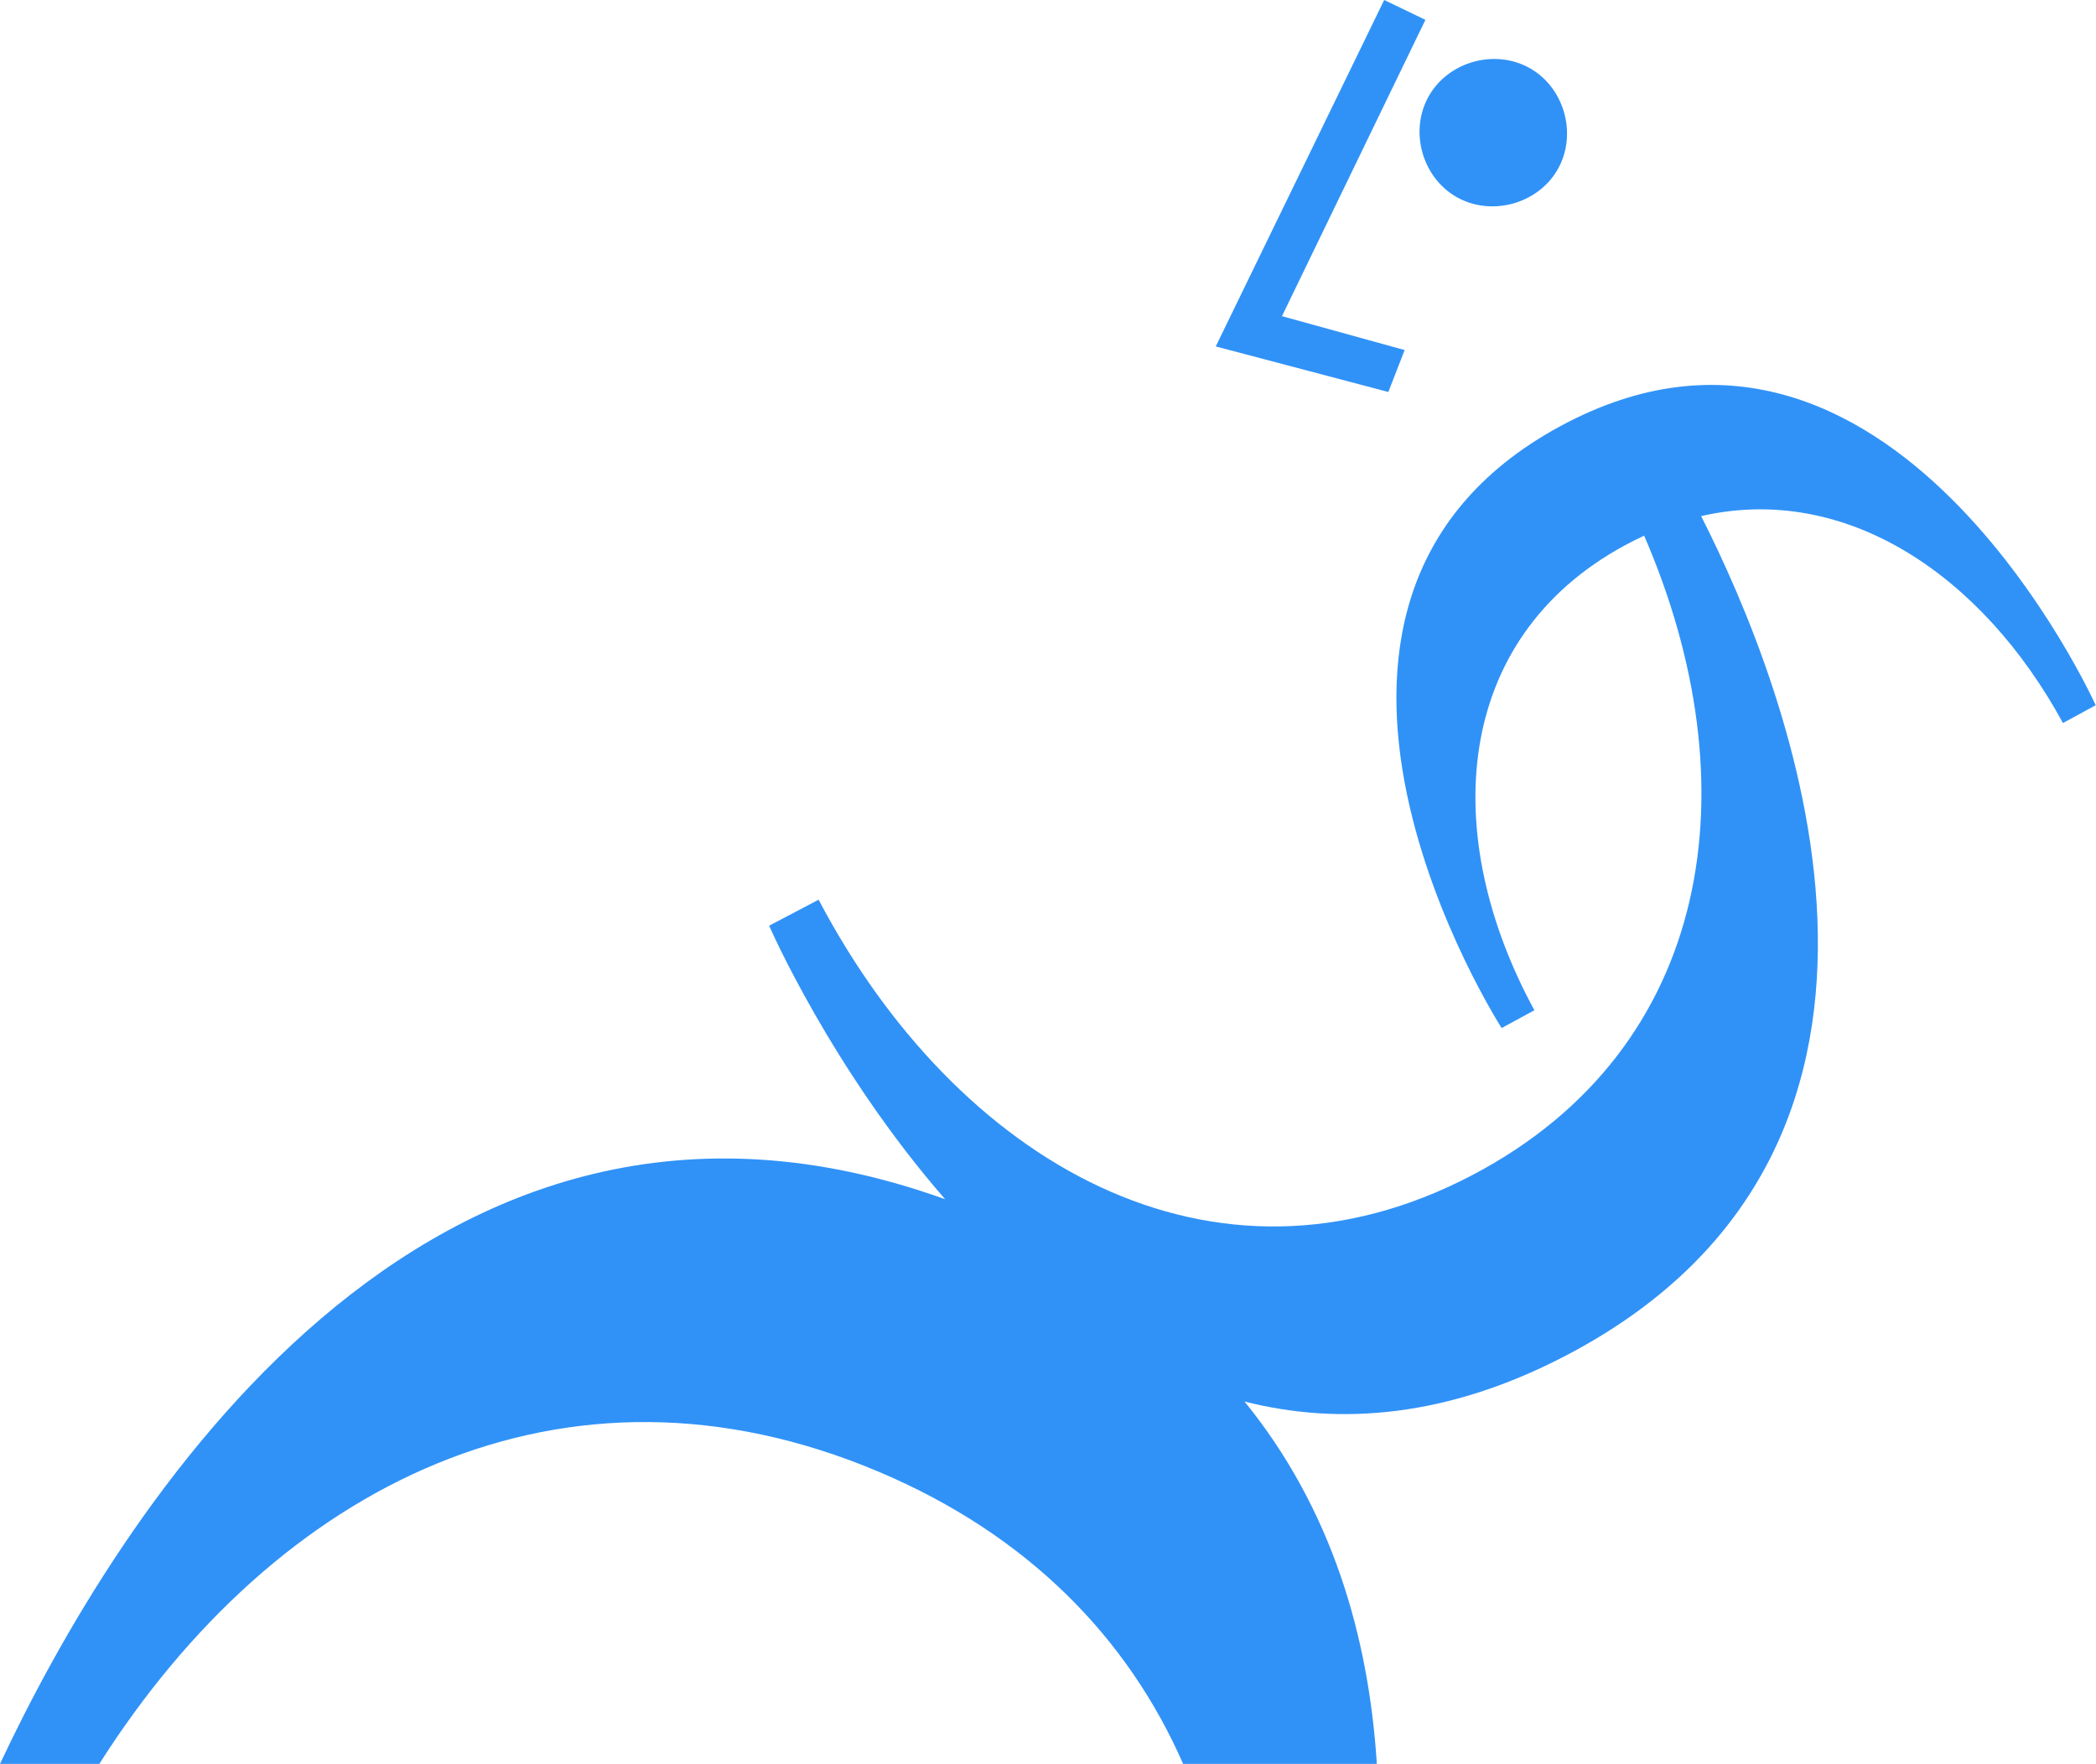 <?xml version="1.0" encoding="UTF-8"?> <svg xmlns="http://www.w3.org/2000/svg" width="1401" height="1179" viewBox="0 0 1401 1179" fill="none"><path d="M1042.51 285.091C1262.89 165.341 1400.74 471.263 1400.8 471.39L1378.92 483.278C1325.24 384.63 1233.92 322.742 1137.06 344.973C1193.79 456.61 1317.4 763.773 1047.63 905.584C967.776 947.562 895.544 952.923 831.87 936.812C890.078 1008.39 914.854 1093.47 920.298 1179H790.816C754.112 1095.25 687.628 1026.19 587.588 983.84C377.055 894.724 184.719 992.617 66.391 1179H0C77.639 1013.78 283.873 676.451 631.742 801.579C555.508 714.064 514.187 618.923 514.114 618.755L547.176 601.375C639.398 776.557 810.624 876.657 984.333 785.343C1145.89 700.415 1171.1 524.473 1098.97 358.062C1094.59 360.077 1090.2 362.272 1085.82 364.654C970.86 427.122 961.95 558.278 1025.61 675.263L1003.73 687.155C1003.72 687.142 822.097 404.864 1042.51 285.091ZM952.773 13.253L856.887 211.328L938.889 233.978L927.988 262.002L812.633 231.558L925.211 0L952.773 13.253ZM955.209 63.922C968.548 40.822 999.795 32.448 1022.91 45.776C1046.03 59.105 1054.41 90.329 1041.07 113.429C1027.73 136.528 996.485 144.904 973.368 131.575C950.252 118.246 941.871 87.022 955.209 63.922Z" fill="#3092F7"></path></svg> 